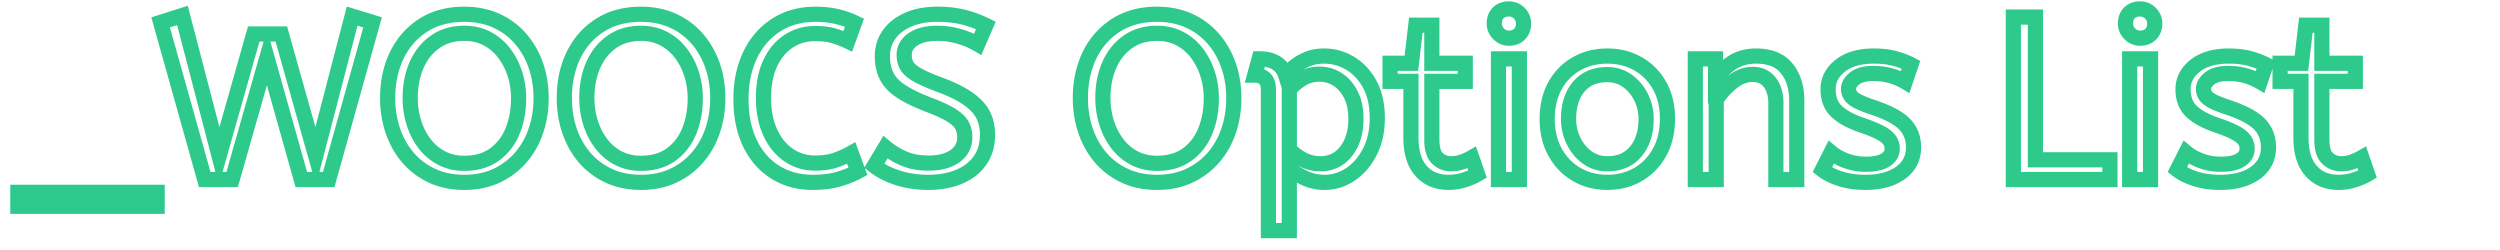 <svg width="280" height="28" viewBox="-2 0 280 26" xmlns="http://www.w3.org/2000/svg"><g id="svgGroup" stroke-linecap="round" fill-rule="evenodd" font-size="9pt" stroke="#2eca8b" stroke-width="0.45mm" fill="none" style="stroke:#2eca8b;stroke-width:0.45mm;fill:none"><path d="M 23.998 19.11 L 20.93 19.11 L 15.99 1.508 L 18.434 0.728 L 22.542 16.484 L 26.416 2.808 L 29.51 2.808 L 33.358 16.484 L 37.44 0.806 L 39.728 1.508 L 34.814 19.11 L 31.746 19.11 L 27.898 5.434 L 23.998 19.11 Z M 95.914 17.576 L 97.162 15.496 A 8.214 8.214 0 0 0 98.802 16.558 A 8.887 8.887 0 0 0 99.268 16.77 A 5.748 5.748 0 0 0 100.118 17.051 Q 100.852 17.234 101.709 17.26 A 9.514 9.514 0 0 0 101.998 17.264 A 7.993 7.993 0 0 0 102.673 17.237 Q 104.075 17.118 104.962 16.484 Q 105.91 15.807 106.035 14.718 A 2.981 2.981 0 0 0 106.054 14.378 A 3.183 3.183 0 0 0 105.994 13.751 A 2.583 2.583 0 0 0 105.742 13.039 Q 105.43 12.454 104.533 11.895 Q 103.77 11.42 102.396 10.878 A 29.736 29.736 0 0 0 101.894 10.686 Q 100.075 9.979 98.967 9.259 A 8.584 8.584 0 0 1 98.904 9.217 A 6.109 6.109 0 0 1 98.385 8.834 Q 97.666 8.239 97.305 7.527 A 4.152 4.152 0 0 1 96.994 6.698 Q 96.903 6.354 96.861 5.975 A 6.294 6.294 0 0 1 96.824 5.278 Q 96.824 3.978 97.539 2.925 A 4.292 4.292 0 0 1 98.286 2.09 Q 98.84 1.611 99.598 1.257 A 7.045 7.045 0 0 1 99.645 1.235 A 6.175 6.175 0 0 1 100.474 0.927 Q 101.592 0.598 103.012 0.598 Q 104.447 0.598 105.624 0.856 A 9.197 9.197 0 0 1 105.911 0.923 A 12.817 12.817 0 0 1 108.229 1.754 A 13.451 13.451 0 0 1 108.42 1.846 L 107.51 3.952 Q 106.868 3.574 106.068 3.286 A 11.388 11.388 0 0 0 105.443 3.081 A 8.492 8.492 0 0 0 103.683 2.758 A 9.292 9.292 0 0 0 102.96 2.73 Q 101.475 2.73 100.535 3.236 A 3.084 3.084 0 0 0 100.256 3.406 Q 99.297 4.063 99.269 5.087 A 2.265 2.265 0 0 0 99.268 5.148 Q 99.268 5.824 99.554 6.344 Q 99.785 6.764 100.38 7.167 A 5.465 5.465 0 0 0 100.685 7.358 Q 101.525 7.849 103.201 8.469 A 39.355 39.355 0 0 0 103.22 8.476 A 23.026 23.026 0 0 1 103.951 8.762 Q 105.47 9.386 106.431 10.062 A 7.254 7.254 0 0 1 106.948 10.46 Q 107.73 11.123 108.108 11.869 A 4.436 4.436 0 0 1 108.492 12.973 Q 108.602 13.502 108.602 14.092 Q 108.602 15.006 108.355 15.775 A 4.405 4.405 0 0 1 107.757 16.978 A 4.985 4.985 0 0 1 106.447 18.25 Q 106.067 18.504 105.628 18.706 A 6.579 6.579 0 0 1 105.417 18.798 A 7.516 7.516 0 0 1 104.338 19.153 Q 103.431 19.38 102.393 19.415 A 11.463 11.463 0 0 1 101.998 19.422 A 13.202 13.202 0 0 1 100.957 19.382 Q 99.661 19.279 98.54 18.915 A 10.637 10.637 0 0 1 97.724 18.614 Q 96.891 18.265 96.226 17.806 A 6.735 6.735 0 0 1 95.914 17.576 Z M 190.216 19.11 L 187.876 19.11 L 187.876 5.59 L 190.138 5.59 L 190.138 7.852 A 6.425 6.425 0 0 1 191.788 6.161 A 7.005 7.005 0 0 1 191.997 6.019 Q 193.128 5.278 194.688 5.278 A 6.759 6.759 0 0 1 195.375 5.312 Q 197.153 5.493 198.107 6.656 A 4.558 4.558 0 0 1 198.796 7.814 Q 199.238 8.882 199.238 10.296 L 199.238 19.11 L 196.898 19.11 L 196.898 10.556 A 5.42 5.42 0 0 0 196.865 9.946 Q 196.783 9.219 196.495 8.663 A 2.875 2.875 0 0 0 196.209 8.216 A 2.277 2.277 0 0 0 195.652 7.699 Q 195.089 7.334 194.307 7.332 A 3.354 3.354 0 0 0 194.298 7.332 A 3.34 3.34 0 0 0 192.828 7.675 Q 192.423 7.87 192.036 8.177 Q 190.97 9.022 190.216 10.166 L 190.216 19.11 Z M 93.704 1.534 L 92.95 3.614 Q 92.144 3.224 91.299 2.99 A 5.728 5.728 0 0 0 90.712 2.862 Q 90.131 2.765 89.437 2.757 A 10.947 10.947 0 0 0 89.31 2.756 Q 87.646 2.756 86.333 3.614 Q 85.251 4.321 84.548 5.541 A 7.196 7.196 0 0 0 84.266 6.084 Q 83.58 7.551 83.518 9.578 A 13.344 13.344 0 0 0 83.512 9.984 A 11.875 11.875 0 0 0 83.547 10.913 Q 83.674 12.526 84.253 13.806 A 7.197 7.197 0 0 0 84.687 14.625 Q 84.974 15.089 85.32 15.478 A 5.543 5.543 0 0 0 86.307 16.354 Q 87.62 17.264 89.31 17.264 A 9.301 9.301 0 0 0 90 17.239 Q 90.847 17.176 91.52 16.952 Q 92.456 16.64 93.34 16.146 L 94.094 18.2 Q 93.132 18.72 91.897 19.071 Q 90.905 19.353 89.652 19.409 A 14.215 14.215 0 0 1 89.024 19.422 A 9.17 9.17 0 0 1 87.945 19.36 Q 87.302 19.284 86.705 19.115 A 7.278 7.278 0 0 1 84.838 18.291 Q 83.178 17.259 82.188 15.428 A 9.184 9.184 0 0 1 82.004 15.067 A 9.081 9.081 0 0 1 81.537 13.899 Q 81.074 12.467 81.003 10.728 A 15.687 15.687 0 0 1 80.99 10.088 Q 80.99 8.194 81.466 6.594 A 9.773 9.773 0 0 1 82.017 5.161 Q 83.044 3.016 84.929 1.807 Q 86.814 0.598 89.336 0.598 A 12.475 12.475 0 0 1 90.202 0.627 Q 90.64 0.658 91.047 0.72 A 8.769 8.769 0 0 1 91.702 0.845 Q 92.768 1.092 93.704 1.534 Z M 202.098 18.018 L 203.086 16.068 A 4.63 4.63 0 0 0 203.668 16.485 Q 203.946 16.655 204.266 16.802 A 7.159 7.159 0 0 0 204.789 17.017 A 6.128 6.128 0 0 0 206.269 17.357 A 6.885 6.885 0 0 0 206.986 17.394 A 7.663 7.663 0 0 0 207.507 17.377 Q 208.581 17.304 209.183 16.913 Q 209.636 16.619 209.812 16.222 A 1.326 1.326 0 0 0 209.924 15.678 A 1.852 1.852 0 0 0 209.842 15.12 A 1.615 1.615 0 0 0 209.651 14.716 A 1.61 1.61 0 0 0 209.442 14.464 Q 209.156 14.177 208.65 13.897 A 6.535 6.535 0 0 0 208.354 13.744 Q 207.675 13.412 206.581 13.039 A 28.649 28.649 0 0 0 206.544 13.026 A 13.31 13.31 0 0 1 205.893 12.785 Q 204.475 12.215 203.697 11.479 A 2.875 2.875 0 0 1 202.93 10.252 Q 202.833 9.953 202.788 9.618 A 4.656 4.656 0 0 1 202.748 8.996 A 3.2 3.2 0 0 1 202.868 8.112 Q 203.153 7.116 204.113 6.357 Q 205.464 5.29 207.845 5.278 A 10.754 10.754 0 0 1 207.896 5.278 Q 209.133 5.278 210.111 5.525 A 6.62 6.62 0 0 1 210.21 5.551 A 10.446 10.446 0 0 1 211 5.796 Q 211.551 5.993 212.03 6.24 L 211.38 8.164 Q 210.678 7.748 209.781 7.488 A 6.264 6.264 0 0 0 208.959 7.31 Q 208.406 7.228 207.792 7.228 A 5.777 5.777 0 0 0 207.27 7.251 Q 206.377 7.332 205.832 7.705 A 1.946 1.946 0 0 0 205.738 7.774 Q 205.37 8.061 205.194 8.376 A 1.208 1.208 0 0 0 205.036 8.97 Q 205.036 9.594 205.582 10.036 A 2.253 2.253 0 0 0 205.8 10.19 Q 206.365 10.545 207.561 10.947 A 21.312 21.312 0 0 0 207.714 10.998 Q 210.261 11.847 211.281 12.874 A 3.425 3.425 0 0 1 211.302 12.896 A 3.506 3.506 0 0 1 211.959 13.827 Q 212.316 14.57 212.316 15.496 Q 212.316 17.021 211.285 18.007 A 4.02 4.02 0 0 1 210.847 18.369 Q 209.38 19.421 206.914 19.422 A 7.438 7.438 0 0 1 206.908 19.422 A 11.053 11.053 0 0 1 206.001 19.386 Q 205.002 19.304 204.146 19.034 A 7.406 7.406 0 0 1 204.139 19.032 Q 202.904 18.642 202.098 18.018 Z M 241.852 18.018 L 242.84 16.068 A 4.63 4.63 0 0 0 243.422 16.485 Q 243.7 16.655 244.02 16.802 A 7.159 7.159 0 0 0 244.543 17.017 A 6.128 6.128 0 0 0 246.023 17.357 A 6.885 6.885 0 0 0 246.74 17.394 A 7.663 7.663 0 0 0 247.261 17.377 Q 248.335 17.304 248.937 16.913 Q 249.39 16.619 249.566 16.222 A 1.326 1.326 0 0 0 249.678 15.678 A 1.852 1.852 0 0 0 249.596 15.12 A 1.615 1.615 0 0 0 249.405 14.716 A 1.61 1.61 0 0 0 249.196 14.464 Q 248.91 14.177 248.404 13.897 A 6.535 6.535 0 0 0 248.108 13.744 Q 247.429 13.412 246.335 13.039 A 28.649 28.649 0 0 0 246.298 13.026 A 13.31 13.31 0 0 1 245.647 12.785 Q 244.229 12.215 243.451 11.479 A 2.875 2.875 0 0 1 242.684 10.252 Q 242.587 9.953 242.542 9.618 A 4.656 4.656 0 0 1 242.502 8.996 A 3.2 3.2 0 0 1 242.622 8.112 Q 242.907 7.116 243.867 6.357 Q 245.218 5.29 247.599 5.278 A 10.754 10.754 0 0 1 247.65 5.278 Q 248.887 5.278 249.865 5.525 A 6.62 6.62 0 0 1 249.964 5.551 A 10.446 10.446 0 0 1 250.754 5.796 Q 251.305 5.993 251.784 6.24 L 251.134 8.164 Q 250.432 7.748 249.535 7.488 A 6.264 6.264 0 0 0 248.713 7.31 Q 248.16 7.228 247.546 7.228 A 5.777 5.777 0 0 0 247.024 7.251 Q 246.131 7.332 245.586 7.705 A 1.946 1.946 0 0 0 245.492 7.774 Q 245.124 8.061 244.948 8.376 A 1.208 1.208 0 0 0 244.79 8.97 Q 244.79 9.594 245.336 10.036 A 2.253 2.253 0 0 0 245.554 10.19 Q 246.119 10.545 247.315 10.947 A 21.312 21.312 0 0 0 247.468 10.998 Q 250.015 11.847 251.035 12.874 A 3.425 3.425 0 0 1 251.056 12.896 A 3.506 3.506 0 0 1 251.713 13.827 Q 252.07 14.57 252.07 15.496 Q 252.07 17.021 251.039 18.007 A 4.02 4.02 0 0 1 250.601 18.369 Q 249.134 19.421 246.668 19.422 A 7.438 7.438 0 0 1 246.662 19.422 A 11.053 11.053 0 0 1 245.755 19.386 Q 244.756 19.304 243.9 19.034 A 7.406 7.406 0 0 1 243.893 19.032 Q 242.658 18.642 241.852 18.018 Z M 142.402 24.83 L 140.062 24.83 L 140.062 9.048 A 2.973 2.973 0 0 0 140.038 8.662 Q 139.981 8.222 139.781 7.949 A 1.01 1.01 0 0 0 139.633 7.787 A 1.48 1.48 0 0 0 138.936 7.449 A 2.054 2.054 0 0 0 138.528 7.41 L 139.022 5.59 A 5.243 5.243 0 0 1 139.592 5.62 Q 141.489 5.827 142.012 7.488 Q 142.238 7.149 142.71 6.712 A 9.492 9.492 0 0 1 142.857 6.578 A 4.765 4.765 0 0 1 143.401 6.162 Q 143.669 5.986 143.978 5.828 A 7.249 7.249 0 0 1 144.313 5.668 A 4.272 4.272 0 0 1 145.184 5.388 Q 145.708 5.278 146.302 5.278 A 5.552 5.552 0 0 1 148.883 5.905 A 6.138 6.138 0 0 1 149.227 6.097 A 5.659 5.659 0 0 1 150.66 7.326 Q 151.086 7.835 151.424 8.463 A 6.276 6.276 0 0 1 151.854 9.467 Q 152.239 10.632 152.255 12.091 A 11.587 11.587 0 0 1 152.256 12.22 A 10.344 10.344 0 0 1 152.216 13.139 Q 152.117 14.254 151.769 15.21 A 6.951 6.951 0 0 1 151.424 16.003 Q 150.936 16.957 150.273 17.66 A 5.953 5.953 0 0 1 149.253 18.525 A 5.495 5.495 0 0 1 148.328 19.027 A 5.032 5.032 0 0 1 146.354 19.422 A 5.487 5.487 0 0 1 145.197 19.302 A 5.136 5.136 0 0 1 144.118 18.941 A 8.323 8.323 0 0 1 143.504 18.626 Q 143.19 18.449 142.918 18.254 A 5.328 5.328 0 0 1 142.402 17.836 L 142.402 24.83 Z M 156.026 14.456 L 156.026 8.112 L 153.686 8.112 L 153.686 6.084 L 156.078 6.084 L 156.572 1.82 L 158.366 1.82 L 158.366 6.084 L 162.11 6.084 L 162.11 8.112 L 158.366 8.112 L 158.366 14.638 Q 158.366 15.781 158.732 16.401 A 1.539 1.539 0 0 0 159.003 16.744 Q 159.605 17.309 160.428 17.34 A 2.556 2.556 0 0 0 160.524 17.342 A 3.683 3.683 0 0 0 161.63 17.177 A 3.535 3.535 0 0 0 161.759 17.134 A 6.745 6.745 0 0 0 162.52 16.811 A 5.961 5.961 0 0 0 162.838 16.64 L 163.488 18.512 A 4.561 4.561 0 0 1 163.167 18.687 Q 162.824 18.856 162.372 19.022 A 12.299 12.299 0 0 1 162.084 19.123 Q 161.2 19.422 160.238 19.422 A 5.275 5.275 0 0 1 159.536 19.377 Q 159.126 19.322 158.76 19.2 A 3.616 3.616 0 0 1 157.157 18.135 A 3.922 3.922 0 0 1 156.585 17.274 Q 156.03 16.146 156.026 14.48 A 9.993 9.993 0 0 1 156.026 14.456 Z M 255.71 14.456 L 255.71 8.112 L 253.37 8.112 L 253.37 6.084 L 255.762 6.084 L 256.256 1.82 L 258.05 1.82 L 258.05 6.084 L 261.794 6.084 L 261.794 8.112 L 258.05 8.112 L 258.05 14.638 Q 258.05 15.781 258.416 16.401 A 1.539 1.539 0 0 0 258.687 16.744 Q 259.289 17.309 260.112 17.34 A 2.556 2.556 0 0 0 260.208 17.342 A 3.683 3.683 0 0 0 261.314 17.177 A 3.535 3.535 0 0 0 261.443 17.134 A 6.745 6.745 0 0 0 262.204 16.811 A 5.961 5.961 0 0 0 262.522 16.64 L 263.172 18.512 A 4.561 4.561 0 0 1 262.851 18.687 Q 262.508 18.856 262.056 19.022 A 12.299 12.299 0 0 1 261.768 19.123 Q 260.884 19.422 259.922 19.422 A 5.275 5.275 0 0 1 259.22 19.377 Q 258.81 19.322 258.444 19.2 A 3.616 3.616 0 0 1 256.841 18.135 A 3.922 3.922 0 0 1 256.269 17.274 Q 255.714 16.146 255.71 14.48 A 9.993 9.993 0 0 1 255.71 14.456 Z M 234.312 19.11 L 223.496 19.11 L 223.496 0.91 L 225.966 0.91 L 225.966 16.9 L 234.312 16.9 L 234.312 19.11 Z M 49.012 19.376 A 10.256 10.256 0 0 0 49.998 19.422 A 10.89 10.89 0 0 0 50.235 19.42 Q 51.337 19.395 52.305 19.147 A 7.464 7.464 0 0 0 53.612 18.681 A 8.715 8.715 0 0 0 53.906 18.537 A 8.007 8.007 0 0 0 56.316 16.653 A 8.615 8.615 0 0 0 57.506 14.876 A 9.577 9.577 0 0 0 58.019 13.65 A 10.512 10.512 0 0 0 58.201 13.059 Q 58.604 11.602 58.604 9.984 Q 58.604 8.034 58.019 6.344 A 9.76 9.76 0 0 0 57.693 5.523 A 8.952 8.952 0 0 0 56.316 3.354 A 7.711 7.711 0 0 0 54.906 2.073 A 8.067 8.067 0 0 0 53.599 1.326 A 7.75 7.75 0 0 0 52.169 0.839 Q 51.62 0.709 51.033 0.649 A 10.194 10.194 0 0 0 49.998 0.598 Q 48.408 0.598 47.084 1.033 A 7.373 7.373 0 0 0 45.396 1.833 A 7.986 7.986 0 0 0 43.094 4.065 A 8.721 8.721 0 0 0 42.445 5.187 A 9.63 9.63 0 0 0 42.019 6.214 Q 41.59 7.443 41.467 8.839 A 13.072 13.072 0 0 0 41.418 9.984 Q 41.418 11.934 42.003 13.65 Q 42.227 14.307 42.527 14.901 A 8.701 8.701 0 0 0 43.693 16.653 A 7.789 7.789 0 0 0 45.11 17.943 A 8.243 8.243 0 0 0 46.384 18.681 A 7.212 7.212 0 0 0 46.762 18.845 Q 47.798 19.259 49.012 19.376 Z M 68.798 19.376 A 10.256 10.256 0 0 0 69.784 19.422 A 10.89 10.89 0 0 0 70.021 19.42 Q 71.123 19.395 72.091 19.147 A 7.464 7.464 0 0 0 73.398 18.681 A 8.715 8.715 0 0 0 73.692 18.537 A 8.007 8.007 0 0 0 76.102 16.653 A 8.615 8.615 0 0 0 77.292 14.876 A 9.577 9.577 0 0 0 77.805 13.65 A 10.512 10.512 0 0 0 77.987 13.059 Q 78.39 11.602 78.39 9.984 Q 78.39 8.034 77.805 6.344 A 9.76 9.76 0 0 0 77.479 5.523 A 8.952 8.952 0 0 0 76.102 3.354 A 7.711 7.711 0 0 0 74.692 2.073 A 8.067 8.067 0 0 0 73.385 1.326 A 7.75 7.75 0 0 0 71.955 0.839 Q 71.406 0.709 70.819 0.649 A 10.194 10.194 0 0 0 69.784 0.598 Q 68.194 0.598 66.87 1.033 A 7.373 7.373 0 0 0 65.182 1.833 A 7.986 7.986 0 0 0 62.88 4.065 A 8.721 8.721 0 0 0 62.231 5.187 A 9.63 9.63 0 0 0 61.805 6.214 Q 61.376 7.443 61.253 8.839 A 13.072 13.072 0 0 0 61.204 9.984 Q 61.204 11.934 61.789 13.65 Q 62.013 14.307 62.313 14.901 A 8.701 8.701 0 0 0 63.479 16.653 A 7.789 7.789 0 0 0 64.896 17.943 A 8.243 8.243 0 0 0 66.17 18.681 A 7.212 7.212 0 0 0 66.548 18.845 Q 67.584 19.259 68.798 19.376 Z M 126.596 19.376 A 10.256 10.256 0 0 0 127.582 19.422 A 10.89 10.89 0 0 0 127.819 19.42 Q 128.921 19.395 129.889 19.147 A 7.464 7.464 0 0 0 131.196 18.681 A 8.715 8.715 0 0 0 131.49 18.537 A 8.007 8.007 0 0 0 133.9 16.653 A 8.615 8.615 0 0 0 135.09 14.876 A 9.577 9.577 0 0 0 135.603 13.65 A 10.512 10.512 0 0 0 135.785 13.059 Q 136.188 11.602 136.188 9.984 Q 136.188 8.034 135.603 6.344 A 9.76 9.76 0 0 0 135.277 5.523 A 8.952 8.952 0 0 0 133.9 3.354 A 7.711 7.711 0 0 0 132.49 2.073 A 8.067 8.067 0 0 0 131.183 1.326 A 7.75 7.75 0 0 0 129.753 0.839 Q 129.204 0.709 128.617 0.649 A 10.194 10.194 0 0 0 127.582 0.598 Q 125.992 0.598 124.668 1.033 A 7.373 7.373 0 0 0 122.98 1.833 A 7.986 7.986 0 0 0 120.678 4.065 A 8.721 8.721 0 0 0 120.029 5.187 A 9.63 9.63 0 0 0 119.603 6.214 Q 119.174 7.443 119.051 8.839 A 13.072 13.072 0 0 0 119.002 9.984 Q 119.002 11.934 119.587 13.65 Q 119.811 14.307 120.111 14.901 A 8.701 8.701 0 0 0 121.277 16.653 A 7.789 7.789 0 0 0 122.694 17.943 A 8.243 8.243 0 0 0 123.968 18.681 A 7.212 7.212 0 0 0 124.346 18.845 Q 125.382 19.259 126.596 19.376 Z M 176.971 19.351 A 7.628 7.628 0 0 0 178.022 19.422 Q 178.759 19.422 179.436 19.293 A 6.405 6.405 0 0 0 181.467 18.538 A 6.262 6.262 0 0 0 183.223 17.027 A 6.859 6.859 0 0 0 183.872 16.055 A 6.521 6.521 0 0 0 184.239 15.273 Q 184.608 14.327 184.714 13.215 A 9.7 9.7 0 0 0 184.756 12.298 A 9.886 9.886 0 0 0 184.743 11.778 Q 184.646 9.947 183.859 8.567 Q 182.962 6.994 181.441 6.136 A 6.458 6.458 0 0 0 180.429 5.675 Q 179.774 5.442 179.06 5.346 A 7.77 7.77 0 0 0 178.022 5.278 Q 176.124 5.278 174.59 6.136 A 6.096 6.096 0 0 0 172.822 7.618 A 6.633 6.633 0 0 0 172.172 8.58 A 6.386 6.386 0 0 0 171.774 9.441 Q 171.288 10.731 171.288 12.35 A 9.888 9.888 0 0 0 171.288 12.383 Q 171.292 13.502 171.548 14.481 A 6.858 6.858 0 0 0 172.159 16.029 A 6.962 6.962 0 0 0 172.455 16.523 A 6.292 6.292 0 0 0 174.564 18.525 A 6.388 6.388 0 0 0 175.567 19.001 Q 176.237 19.249 176.971 19.351 Z M 49.998 17.29 Q 52 17.29 53.352 16.328 A 5.72 5.72 0 0 0 54.925 14.635 Q 55.188 14.205 55.393 13.715 A 8.411 8.411 0 0 0 55.806 12.445 Q 56.045 11.452 56.077 10.331 A 12.239 12.239 0 0 0 56.082 9.984 Q 56.082 8.58 55.666 7.28 A 8.099 8.099 0 0 0 55.196 6.121 A 7.411 7.411 0 0 0 54.47 4.953 Q 53.69 3.926 52.559 3.328 Q 51.536 2.787 50.269 2.736 A 6.64 6.64 0 0 0 49.998 2.73 A 6.818 6.818 0 0 0 49.138 2.783 Q 48.629 2.848 48.163 2.992 A 5.063 5.063 0 0 0 46.735 3.692 A 5.894 5.894 0 0 0 45.109 5.424 A 6.825 6.825 0 0 0 44.655 6.292 Q 43.967 7.868 43.941 9.828 A 11.665 11.665 0 0 0 43.94 9.984 Q 43.94 11.388 44.343 12.701 A 8.004 8.004 0 0 0 44.804 13.872 A 7.343 7.343 0 0 0 45.526 15.054 Q 46.306 16.094 47.437 16.692 Q 48.46 17.233 49.727 17.285 A 6.64 6.64 0 0 0 49.998 17.29 Z M 69.784 17.29 Q 71.786 17.29 73.138 16.328 A 5.72 5.72 0 0 0 74.711 14.635 Q 74.974 14.205 75.179 13.715 A 8.411 8.411 0 0 0 75.592 12.445 Q 75.831 11.452 75.863 10.331 A 12.239 12.239 0 0 0 75.868 9.984 Q 75.868 8.58 75.452 7.28 A 8.099 8.099 0 0 0 74.982 6.121 A 7.411 7.411 0 0 0 74.256 4.953 Q 73.476 3.926 72.345 3.328 Q 71.322 2.787 70.055 2.736 A 6.64 6.64 0 0 0 69.784 2.73 A 6.818 6.818 0 0 0 68.924 2.783 Q 68.415 2.848 67.949 2.992 A 5.063 5.063 0 0 0 66.521 3.692 A 5.894 5.894 0 0 0 64.895 5.424 A 6.825 6.825 0 0 0 64.441 6.292 Q 63.753 7.868 63.727 9.828 A 11.665 11.665 0 0 0 63.726 9.984 Q 63.726 11.388 64.129 12.701 A 8.004 8.004 0 0 0 64.59 13.872 A 7.343 7.343 0 0 0 65.312 15.054 Q 66.092 16.094 67.223 16.692 Q 68.246 17.233 69.513 17.285 A 6.64 6.64 0 0 0 69.784 17.29 Z M 127.582 17.29 Q 129.584 17.29 130.936 16.328 A 5.72 5.72 0 0 0 132.509 14.635 Q 132.772 14.205 132.977 13.715 A 8.411 8.411 0 0 0 133.39 12.445 Q 133.629 11.452 133.661 10.331 A 12.239 12.239 0 0 0 133.666 9.984 Q 133.666 8.58 133.25 7.28 A 8.099 8.099 0 0 0 132.78 6.121 A 7.411 7.411 0 0 0 132.054 4.953 Q 131.274 3.926 130.143 3.328 Q 129.12 2.787 127.853 2.736 A 6.64 6.64 0 0 0 127.582 2.73 A 6.818 6.818 0 0 0 126.722 2.783 Q 126.213 2.848 125.747 2.992 A 5.063 5.063 0 0 0 124.319 3.692 A 5.894 5.894 0 0 0 122.693 5.424 A 6.825 6.825 0 0 0 122.239 6.292 Q 121.551 7.868 121.525 9.828 A 11.665 11.665 0 0 0 121.524 9.984 Q 121.524 11.388 121.927 12.701 A 8.004 8.004 0 0 0 122.388 13.872 A 7.343 7.343 0 0 0 123.11 15.054 Q 123.89 16.094 125.021 16.692 Q 126.044 17.233 127.311 17.285 A 6.64 6.64 0 0 0 127.582 17.29 Z M 15.6 22.1 L 0 22.1 L 0 20.54 L 15.6 20.54 L 15.6 22.1 Z M 168.168 19.11 L 165.828 19.11 L 165.828 5.59 L 168.168 5.59 L 168.168 19.11 Z M 238.862 19.11 L 236.522 19.11 L 236.522 5.59 L 238.862 5.59 L 238.862 19.11 Z M 178.022 17.342 A 5.406 5.406 0 0 0 178.731 17.297 Q 180.228 17.099 181.154 16.029 A 4.042 4.042 0 0 0 181.22 15.951 Q 182.364 14.56 182.364 12.35 A 5.872 5.872 0 0 0 182.277 11.328 A 5.234 5.234 0 0 0 181.792 9.867 A 5.257 5.257 0 0 0 181.261 9.021 A 4.724 4.724 0 0 0 180.245 8.047 A 3.711 3.711 0 0 0 178.33 7.369 A 4.347 4.347 0 0 0 178.022 7.358 A 5.56 5.56 0 0 0 177.313 7.402 Q 176.28 7.534 175.519 8.071 A 3.703 3.703 0 0 0 174.824 8.71 A 4.444 4.444 0 0 0 174.105 9.901 Q 173.688 10.915 173.68 12.245 A 8.682 8.682 0 0 0 173.68 12.298 A 5.899 5.899 0 0 0 173.789 13.441 A 5.444 5.444 0 0 0 174.252 14.807 Q 174.824 15.964 175.799 16.653 A 3.711 3.711 0 0 0 177.714 17.331 A 4.347 4.347 0 0 0 178.022 17.342 Z M 142.402 9.074 L 142.402 15.73 Q 143.078 16.432 143.962 16.887 Q 144.846 17.342 145.886 17.342 Q 147.33 17.342 148.332 16.414 A 4.137 4.137 0 0 0 148.759 15.951 Q 149.834 14.598 149.863 12.419 A 9.117 9.117 0 0 0 149.864 12.298 A 7.842 7.842 0 0 0 149.829 11.546 Q 149.746 10.684 149.466 9.979 A 4.617 4.617 0 0 0 149.305 9.62 Q 148.893 8.796 148.284 8.255 A 3.821 3.821 0 0 0 147.823 7.904 A 3.665 3.665 0 0 0 145.889 7.307 A 4.13 4.13 0 0 0 145.782 7.306 Q 144.664 7.306 143.767 7.865 Q 142.914 8.396 142.449 9.01 A 3.251 3.251 0 0 0 142.402 9.074 Z M 165.949 2.884 A 1.542 1.542 0 0 0 166.998 3.276 A 2.079 2.079 0 0 0 167.44 3.231 A 1.456 1.456 0 0 0 168.194 2.821 A 1.511 1.511 0 0 0 168.584 2.106 A 2.006 2.006 0 0 0 168.636 1.638 A 1.613 1.613 0 0 0 168.508 0.993 A 1.64 1.64 0 0 0 168.155 0.481 A 1.646 1.646 0 0 0 167.66 0.135 A 1.609 1.609 0 0 0 166.998 0 A 2.535 2.535 0 0 0 166.962 0 Q 166.722 0.004 166.515 0.053 A 1.459 1.459 0 0 0 165.802 0.442 Q 165.36 0.884 165.36 1.638 A 1.549 1.549 0 0 0 165.53 2.355 A 1.77 1.77 0 0 0 165.841 2.782 A 1.868 1.868 0 0 0 165.949 2.884 Z M 236.643 2.884 A 1.542 1.542 0 0 0 237.692 3.276 A 2.079 2.079 0 0 0 238.134 3.231 A 1.456 1.456 0 0 0 238.888 2.821 A 1.511 1.511 0 0 0 239.278 2.106 A 2.006 2.006 0 0 0 239.33 1.638 A 1.613 1.613 0 0 0 239.202 0.993 A 1.64 1.64 0 0 0 238.849 0.481 A 1.646 1.646 0 0 0 238.354 0.135 A 1.609 1.609 0 0 0 237.692 0 A 2.535 2.535 0 0 0 237.656 0 Q 237.416 0.004 237.209 0.053 A 1.459 1.459 0 0 0 236.496 0.442 Q 236.054 0.884 236.054 1.638 A 1.549 1.549 0 0 0 236.224 2.355 A 1.77 1.77 0 0 0 236.535 2.782 A 1.868 1.868 0 0 0 236.643 2.884 Z"/></g></svg>